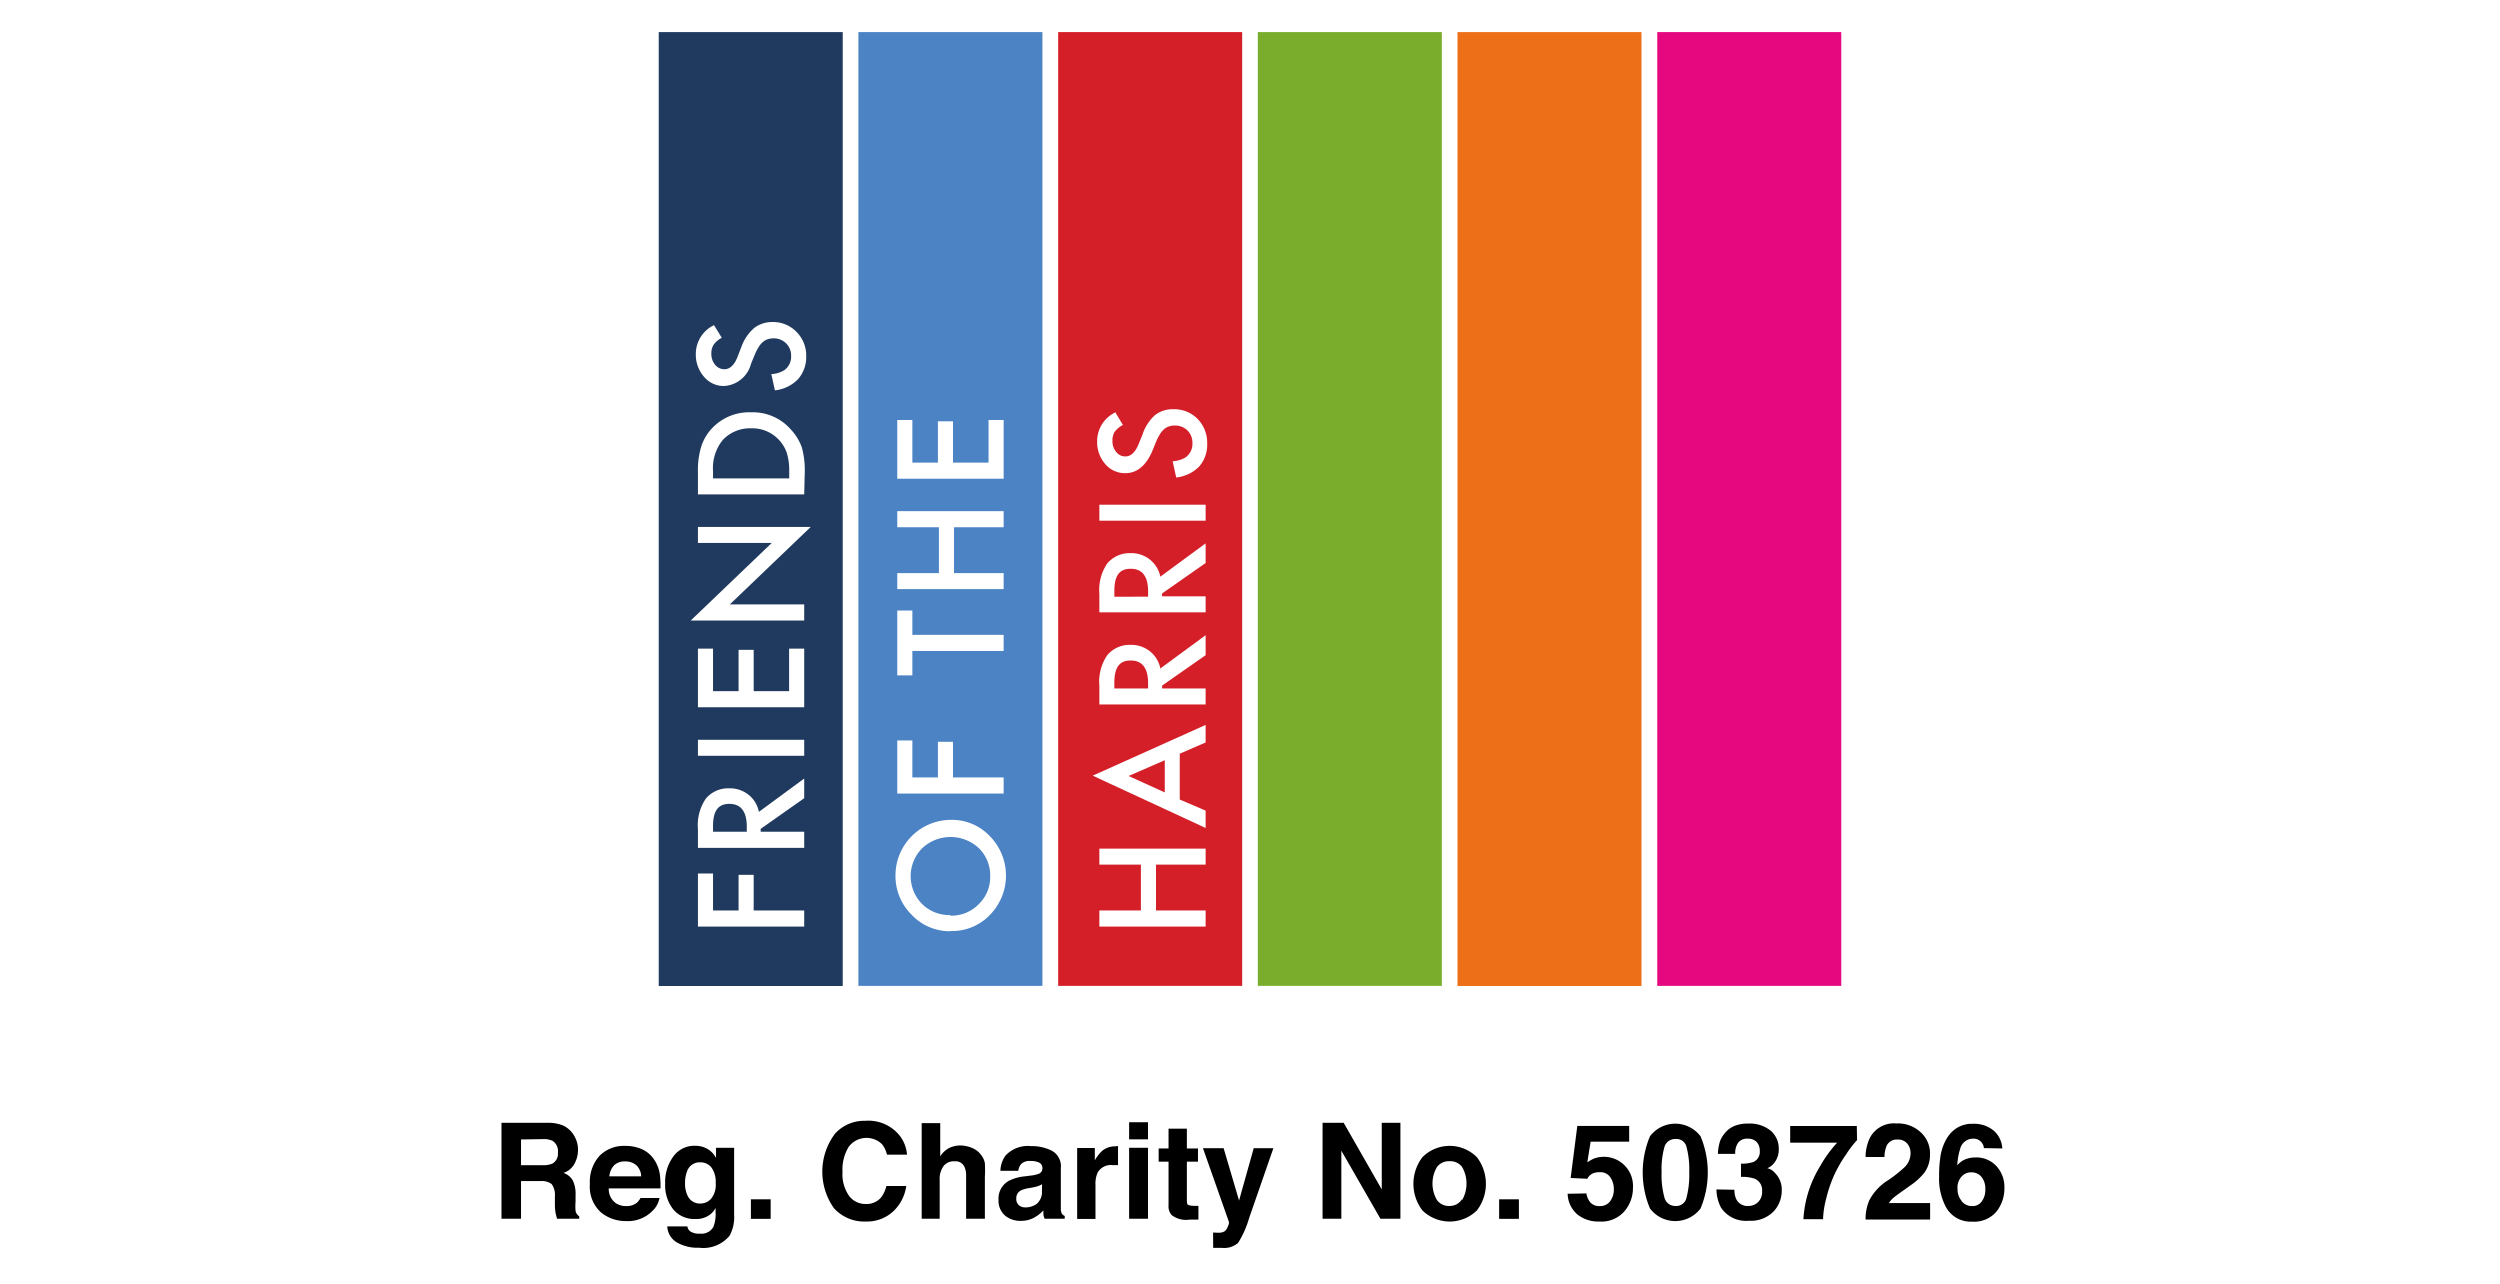 <?xml version="1.0" encoding="utf-8"?>
<svg id="Layer_1" data-name="Layer 1" xmlns="http://www.w3.org/2000/svg" viewBox="0 0 225.13 115.63">
  <title>FOTH Charity</title>
  <rect width="225.13" height="115.63" style="fill: #fff"/>
  <g>
    <rect x="113.27" y="2.89" width="16.57" height="85.89" style="fill: #79ad2b"/>
    <rect x="149.24" y="2.89" width="16.57" height="85.89" style="fill: #e5087e"/>
    <rect x="131.25" y="2.89" width="16.57" height="85.9" style="fill: #ed7019"/>
    <rect x="59.32" y="2.89" width="16.57" height="85.9" style="fill: #1f3a5e"/>
    <polygon points="64.21 78.66 64.21 81.99 66.51 81.99 66.51 78.78 67.87 78.78 67.87 81.99 72.42 81.99 72.42 83.44 62.85 83.44 62.85 78.66 64.21 78.66" style="fill: #fff"/>
    <path d="M67.25,74.9v-.45c0-1.37-.53-2.06-1.57-2.06s-1.47.67-1.47,2v.51Zm1.09-1.79,4.08-3v1.77L68.5,74.64v.26h3.92v1.45H62.85V74.66a4.25,4.25,0,0,1,.71-2.74,2.63,2.63,0,0,1,2.1-.93,2.71,2.71,0,0,1,1.75.58,2.6,2.6,0,0,1,.93,1.54" style="fill: #fff"/>
    <rect x="62.85" y="66.62" width="9.57" height="1.44" style="fill: #fff"/>
    <polygon points="64.21 58.41 64.21 62.24 66.51 62.24 66.51 58.52 67.87 58.52 67.87 62.24 71.06 62.24 71.06 58.41 72.42 58.41 72.42 63.69 62.85 63.69 62.85 58.41 64.21 58.41" style="fill: #fff"/>
    <polygon points="72.42 55.88 62.2 55.88 69.5 48.89 62.85 48.89 62.85 47.45 73.01 47.45 65.72 54.43 72.42 54.43 72.42 55.88" style="fill: #fff"/>
    <path d="M71.07,43.08v-.66a5.28,5.28,0,0,0-.21-1.61,3.18,3.18,0,0,0-.69-1.17,3.27,3.27,0,0,0-2.53-1.07,3.35,3.35,0,0,0-2.56,1.06,4,4,0,0,0-.87,2.79v.66Zm1.35,1.44H62.85v-2a7.31,7.31,0,0,1,.29-2.28,4.26,4.26,0,0,1,.94-1.63,4.58,4.58,0,0,1,3.56-1.48,4.53,4.53,0,0,1,3.57,1.54,4.63,4.63,0,0,1,1,1.63,7.69,7.69,0,0,1,.26,2.25Z" style="fill: #fff"/>
    <path d="M64.28,29.25,65,30.42a2,2,0,0,0-.74.63,1.4,1.4,0,0,0-.2.8,1.48,1.48,0,0,0,.34,1,1.06,1.06,0,0,0,.84.4c.47,0,.85-.35,1.13-1l.39-1a4.07,4.07,0,0,1,1.15-1.71A2.65,2.65,0,0,1,69.55,29a2.92,2.92,0,0,1,2.18.89,3,3,0,0,1,.87,2.2,3,3,0,0,1-.74,2.06,3.38,3.38,0,0,1-2.08,1l-.32-1.46a2.44,2.44,0,0,0,1.16-.35,1.48,1.48,0,0,0,.62-1.3,1.52,1.52,0,0,0-.45-1.12,1.55,1.55,0,0,0-1.15-.45,1.7,1.7,0,0,0-.51.08,1.27,1.27,0,0,0-.42.24,1.77,1.77,0,0,0-.37.43,5,5,0,0,0-.33.62l-.38.92a2.66,2.66,0,0,1-2.43,2,2.3,2.3,0,0,1-1.8-.83,3,3,0,0,1-.74-2.05,2.87,2.87,0,0,1,1.62-2.59" style="fill: #fff"/>
    <rect x="77.3" y="2.89" width="16.57" height="85.89" style="fill: #4b83c4"/>
    <path d="M85.56,82.46a3.46,3.46,0,0,0,2.61-1.07,3.38,3.38,0,0,0,1-2.45,3.46,3.46,0,0,0-1-2.54,3.73,3.73,0,0,0-5.14,0,3.57,3.57,0,0,0,0,5,3.45,3.45,0,0,0,2.54,1m0,1.46a4.71,4.71,0,0,1-3.48-1.49,4.89,4.89,0,0,1-1.45-3.54,5,5,0,0,1,5-5,4.69,4.69,0,0,1,3.5,1.47,5.06,5.06,0,0,1,.17,6.91,4.73,4.73,0,0,1-3.72,1.63" style="fill: #fff"/>
    <polygon points="82.16 66.68 82.16 70.01 84.46 70.01 84.46 66.8 85.82 66.8 85.82 70.01 90.38 70.01 90.38 71.46 80.8 71.46 80.8 66.68 82.16 66.68" style="fill: #fff"/>
    <polygon points="82.16 57.17 90.38 57.17 90.38 58.62 82.16 58.62 82.16 60.82 80.8 60.82 80.8 54.98 82.16 54.98 82.16 57.17" style="fill: #fff"/>
    <polygon points="84.55 51.61 84.55 47.48 80.8 47.48 80.8 46.03 90.38 46.03 90.38 47.48 85.91 47.48 85.91 51.61 90.38 51.61 90.38 53.05 80.8 53.05 80.8 51.61 84.55 51.61" style="fill: #fff"/>
    <polygon points="82.16 37.82 82.16 41.66 84.46 41.66 84.46 37.94 85.82 37.94 85.82 41.66 89.02 41.66 89.02 37.82 90.38 37.82 90.38 43.11 80.8 43.11 80.8 37.82 82.16 37.82" style="fill: #fff"/>
    <rect x="95.29" y="2.89" width="16.57" height="85.89" style="fill: #d41f29"/>
    <polygon points="102.74 81.99 102.74 77.86 99 77.86 99 76.42 108.57 76.42 108.57 77.86 104.1 77.86 104.1 81.99 108.57 81.99 108.57 83.44 99 83.44 99 81.99 102.74 81.99" style="fill: #fff"/>
    <path d="M104.89,68.46l-3.26,1.42,3.26,1.48Zm1.35-.59V72L108.57,73v1.56L98.4,69.85l10.17-4.57v1.58Z" style="fill: #fff"/>
    <path d="M103.39,62v-.46c0-1.37-.52-2.06-1.57-2.06s-1.47.67-1.47,2V62Zm1.1-1.8,4.08-3V59l-3.92,2.74V62h3.92v1.44H99V61.76A4.25,4.25,0,0,1,99.71,59a2.63,2.63,0,0,1,2.1-.93,2.69,2.69,0,0,1,1.74.58,2.61,2.61,0,0,1,.94,1.54" style="fill: #fff"/>
    <path d="M103.39,53.73v-.46c0-1.37-.52-2.05-1.57-2.05s-1.47.66-1.47,2v.52Zm1.1-1.8,4.08-3v1.77l-3.92,2.74v.26h3.92v1.44H99V53.48a4.25,4.25,0,0,1,.71-2.74,2.63,2.63,0,0,1,2.1-.93,2.69,2.69,0,0,1,1.74.58,2.61,2.61,0,0,1,.94,1.54" style="fill: #fff"/>
    <rect x="99" y="45.45" width="9.57" height="1.44" style="fill: #fff"/>
    <path d="M100.42,37.1l.7,1.17a2.08,2.08,0,0,0-.75.63,1.46,1.46,0,0,0-.19.8,1.44,1.44,0,0,0,.34,1,1,1,0,0,0,.84.4c.47,0,.84-.35,1.13-1l.39-.95A4.07,4.07,0,0,1,104,37.39a2.59,2.59,0,0,1,1.66-.54,2.94,2.94,0,0,1,2.19.88,3.06,3.06,0,0,1,.86,2.2A3,3,0,0,1,108,42a3.44,3.44,0,0,1-2.08,1l-.32-1.46a2.56,2.56,0,0,0,1.16-.35,1.49,1.49,0,0,0,.62-1.3,1.54,1.54,0,0,0-.45-1.13,1.58,1.58,0,0,0-1.15-.44,1.44,1.44,0,0,0-.51.08,1.31,1.31,0,0,0-.43.24,1.89,1.89,0,0,0-.36.42,4.44,4.44,0,0,0-.33.62l-.38.93c-.56,1.31-1.37,2-2.43,2a2.32,2.32,0,0,1-1.81-.82,3,3,0,0,1-.73-2.06,2.87,2.87,0,0,1,1.61-2.58" style="fill: #fff"/>
  </g>
  <g>
    <path d="M50.65,101.33a2.2,2.2,0,0,1,.81.6,2.7,2.7,0,0,1,.43.73,2.38,2.38,0,0,1,.16.91,2.56,2.56,0,0,1-.31,1.21,1.7,1.7,0,0,1-1,.84,1.58,1.58,0,0,1,.84.68,2.82,2.82,0,0,1,.25,1.35v.58a4.52,4.52,0,0,0,0,.81.75.75,0,0,0,.33.49v.22h-2l-.12-.47a4.53,4.53,0,0,1-.07-.74v-.8a1.68,1.68,0,0,0-.29-1.11,1.46,1.46,0,0,0-1-.27H46.92v3.39H45.16v-8.64h4.13A3.66,3.66,0,0,1,50.65,101.33Zm-3.73,1.28v2.32h1.94a2.12,2.12,0,0,0,.87-.14,1,1,0,0,0,.51-1,1.09,1.09,0,0,0-.49-1.06,1.85,1.85,0,0,0-.84-.15Z"/>
    <path d="M57.81,103.49a2.61,2.61,0,0,1,1.1.94,3.2,3.2,0,0,1,.51,1.32,8.55,8.55,0,0,1,.06,1.27H54.82a1.55,1.55,0,0,0,.67,1.35,1.7,1.7,0,0,0,.92.24,1.46,1.46,0,0,0,.93-.29,1.56,1.56,0,0,0,.34-.44h1.71a2.12,2.12,0,0,1-.62,1.15,3.1,3.1,0,0,1-2.4.93,3.5,3.5,0,0,1-2.25-.78,3.11,3.11,0,0,1-1-2.56,3.49,3.49,0,0,1,.88-2.55,3.09,3.09,0,0,1,2.29-.88A3.65,3.65,0,0,1,57.81,103.49Zm-2.5,1.44a1.68,1.68,0,0,0-.44,1h2.87a1.42,1.42,0,0,0-.44-1,1.47,1.47,0,0,0-1-.34A1.35,1.35,0,0,0,55.31,104.93Z"/>
    <path d="M63.48,103.35a2,2,0,0,1,1,.93v-.92h1.63v6.06a3.47,3.47,0,0,1-.41,1.86,3.07,3.07,0,0,1-2.75,1.08,3.71,3.71,0,0,1-2-.48,1.76,1.76,0,0,1-.86-1.44H61.9a.7.7,0,0,0,.22.42,1.38,1.38,0,0,0,.91.23,1.23,1.23,0,0,0,1.21-.6,3.1,3.1,0,0,0,.2-1.3v-.41a1.89,1.89,0,0,1-.52.61,2,2,0,0,1-1.29.38,2.44,2.44,0,0,1-2-.86,3.51,3.51,0,0,1-.73-2.34,3.87,3.87,0,0,1,.71-2.39,2.32,2.32,0,0,1,2-1A2.18,2.18,0,0,1,63.48,103.35Zm.57,4.58a2,2,0,0,0,.4-1.41,2.2,2.2,0,0,0-.38-1.38,1.25,1.25,0,0,0-1-.47,1.19,1.19,0,0,0-1.2.82,2.89,2.89,0,0,0-.18,1.09,2.4,2.4,0,0,0,.19,1,1.21,1.21,0,0,0,1.21.8A1.27,1.27,0,0,0,64.05,107.93Z"/>
    <path d="M67.62,108H69.4v1.76H67.62Z"/>
    <path d="M75.28,102a3.55,3.55,0,0,1,2.65-1.07,3.6,3.6,0,0,1,3.16,1.43,3.25,3.25,0,0,1,.59,1.62H79.87a2.35,2.35,0,0,0-.44-.94,2,2,0,0,0-3,.23,3.89,3.89,0,0,0-.56,2.25,3.39,3.39,0,0,0,.59,2.17,1.82,1.82,0,0,0,1.49.73,1.7,1.7,0,0,0,1.42-.62,2.81,2.81,0,0,0,.45-1h1.79a3.83,3.83,0,0,1-1.19,2.3A3.44,3.44,0,0,1,78,110a3.67,3.67,0,0,1-2.9-1.2,5.68,5.68,0,0,1,.15-6.78Z"/>
    <path d="M87.57,103.39a1.82,1.82,0,0,1,.79.63,1.63,1.63,0,0,1,.33.74,11.32,11.32,0,0,1,0,1.23v3.76H87v-3.89a1.69,1.69,0,0,0-.18-.84.87.87,0,0,0-.86-.44,1.15,1.15,0,0,0-1,.44,2,2,0,0,0-.34,1.26v3.47H83v-8.61h1.67v3a2,2,0,0,1,.83-.77,2.31,2.31,0,0,1,1-.22A2.79,2.79,0,0,1,87.57,103.39Z"/>
    <path d="M92.84,105.86a2.59,2.59,0,0,0,.67-.15.5.5,0,0,0,.36-.47.55.55,0,0,0-.28-.54,1.71,1.71,0,0,0-.81-.15,1.05,1.05,0,0,0-.84.29,1.22,1.22,0,0,0-.24.59H90.09a2.4,2.4,0,0,1,.47-1.38,2.74,2.74,0,0,1,2.28-.84,4,4,0,0,1,1.87.41,1.59,1.59,0,0,1,.82,1.57v2.93c0,.21,0,.45,0,.74a1,1,0,0,0,.1.45.72.72,0,0,0,.25.19v.25H94.07a1.92,1.92,0,0,1-.11-.37c0-.11,0-.24,0-.38a3.28,3.28,0,0,1-.8.63,2.42,2.42,0,0,1-1.23.31,2.11,2.11,0,0,1-1.44-.49,1.76,1.76,0,0,1-.57-1.4,1.82,1.82,0,0,1,.92-1.71,4,4,0,0,1,1.47-.41Zm1,.78a1.66,1.66,0,0,1-.33.16,3.46,3.46,0,0,1-.45.12l-.38.07a2.41,2.41,0,0,0-.76.22.76.76,0,0,0-.4.71.74.74,0,0,0,.24.62.91.91,0,0,0,.59.19,1.77,1.77,0,0,0,1-.31,1.41,1.41,0,0,0,.48-1.16Z"/>
    <path d="M100.54,103.21h.14v1.71l-.28,0h-.2a1.38,1.38,0,0,0-1.35.66,2.48,2.48,0,0,0-.2,1.13v3.06H97v-6.39h1.59v1.11a3.57,3.57,0,0,1,.68-.87,1.84,1.84,0,0,1,1.22-.39Z"/>
    <path d="M103.38,102.6h-1.7v-1.54h1.7Zm-1.7.76h1.7v6.39h-1.7Z"/>
    <path d="M104.34,104.61v-1.19h.89v-1.78h1.65v1.78h1v1.19h-1V108c0,.26,0,.43.1.49s.27.1.61.1h.33v1.24l-.8,0a2.11,2.11,0,0,1-1.61-.41,1.19,1.19,0,0,1-.28-.88v-3.93Z"/>
    <path d="M109.24,111h.21a2.4,2.4,0,0,0,.47,0,.81.81,0,0,0,.37-.13,1,1,0,0,0,.28-.42,1.17,1.17,0,0,0,.11-.38l-2.35-6.67h1.86l1.39,4.71,1.32-4.71h1.77l-2.18,6.28a8.85,8.85,0,0,1-1,2.25,1.92,1.92,0,0,1-1.48.44h-.35l-.41,0Z"/>
    <path d="M119.1,101.11H121l3.43,6v-6h1.68v8.64h-1.8l-3.52-6.13v6.13H119.1Z"/>
    <path d="M133,109a3.51,3.51,0,0,1-4.91,0,3.95,3.95,0,0,1,0-4.79,3.46,3.46,0,0,1,4.91,0,3.95,3.95,0,0,1,0,4.79Zm-1.34-.92a3,3,0,0,0,0-3,1.32,1.32,0,0,0-1.12-.51,1.34,1.34,0,0,0-1.13.51,2.94,2.94,0,0,0,0,3,1.32,1.32,0,0,0,1.13.52A1.3,1.3,0,0,0,131.65,108Z"/>
    <path d="M135,108h1.78v1.76H135Z"/>
    <path d="M142.86,107.47a1.6,1.6,0,0,0,.38.84,1.07,1.07,0,0,0,.82.3,1.1,1.1,0,0,0,.94-.44,1.78,1.78,0,0,0,.33-1.1A1.87,1.87,0,0,0,145,106a1.06,1.06,0,0,0-.94-.44,1.66,1.66,0,0,0-.53.07,1.08,1.08,0,0,0-.59.52l-1.5-.07.6-4.69h4.67v1.42h-3.47l-.3,1.86a4.22,4.22,0,0,1,.6-.34,2.62,2.62,0,0,1,3.51,2.64,3.21,3.21,0,0,1-.76,2.1,2.73,2.73,0,0,1-2.26.93,3,3,0,0,1-2-.65,2.54,2.54,0,0,1-.86-1.85Z"/>
    <path d="M153.14,102.33a8.43,8.43,0,0,1,0,6.49,2.85,2.85,0,0,1-4.56,0,8.43,8.43,0,0,1,0-6.49,2.85,2.85,0,0,1,4.56,0Zm-3.26,5.49a1,1,0,0,0,1,.78.94.94,0,0,0,1-.78,8,8,0,0,0,.24-2.24,7.9,7.9,0,0,0-.24-2.27.93.93,0,0,0-1-.74,1,1,0,0,0-1,.74,7.49,7.49,0,0,0-.25,2.27A7.58,7.58,0,0,0,149.88,107.82Z"/>
    <path d="M156.19,107.14a1.88,1.88,0,0,0,.16.84,1.12,1.12,0,0,0,1.1.62,1.24,1.24,0,0,0,.86-.34,1.27,1.27,0,0,0,.37-1,1.1,1.1,0,0,0-.68-1.12,3.57,3.57,0,0,0-1.22-.16v-1.19a3.2,3.2,0,0,0,1.14-.16,1,1,0,0,0,.55-1,1.12,1.12,0,0,0-.28-.79,1.06,1.06,0,0,0-.8-.3,1,1,0,0,0-.87.37,1.62,1.62,0,0,0-.26,1H154.7a4.31,4.31,0,0,1,.21-1.2,2.82,2.82,0,0,1,.65-.92,2.16,2.16,0,0,1,.78-.45,3.23,3.23,0,0,1,1.1-.16,3,3,0,0,1,2,.63,2.11,2.11,0,0,1,.74,1.69,1.88,1.88,0,0,1-.44,1.26,1.44,1.44,0,0,1-.59.44,1.21,1.21,0,0,1,.66.4,2.1,2.1,0,0,1,.64,1.61,2.74,2.74,0,0,1-.75,1.9,2.86,2.86,0,0,1-2.21.82,2.7,2.7,0,0,1-2.51-1.18,3.63,3.63,0,0,1-.41-1.64Z"/>
    <path d="M167.23,102.67a9.61,9.61,0,0,0-1,1.31,11.69,11.69,0,0,0-1.13,2,12.09,12.09,0,0,0-.64,1.93,8.14,8.14,0,0,0-.29,1.88H162.4a10.22,10.22,0,0,1,1.5-4.76,11.13,11.13,0,0,1,1.54-2.13h-4.23l0-1.5h6Z"/>
    <path d="M168.34,108.08a4.68,4.68,0,0,1,1.69-1.8,12.43,12.43,0,0,0,1.5-1.19,1.77,1.77,0,0,0,.52-1.22,1.33,1.33,0,0,0-.3-.89,1.06,1.06,0,0,0-.86-.36,1,1,0,0,0-1,.57,2.7,2.7,0,0,0-.19,1H168a4,4,0,0,1,.4-1.75,2.44,2.44,0,0,1,2.37-1.27A3,3,0,0,1,173,102a2.56,2.56,0,0,1,.8,2,2.67,2.67,0,0,1-.57,1.68,5.64,5.64,0,0,1-1.21,1.08l-.67.48c-.42.29-.71.51-.86.64a2.16,2.16,0,0,0-.39.46h3.71v1.48H168A4.14,4.14,0,0,1,168.34,108.08Z"/>
    <path d="M178.65,103.39a.8.8,0,0,0-.16-.45.9.9,0,0,0-.81-.4,1.19,1.19,0,0,0-1.16.91,5.6,5.6,0,0,0-.26,1.49,1.85,1.85,0,0,1,.72-.54,2.5,2.5,0,0,1,.94-.17,2.44,2.44,0,0,1,1.85.77,2.76,2.76,0,0,1,.73,2,3.35,3.35,0,0,1-.71,2.1,2.63,2.63,0,0,1-2.21.91,2.52,2.52,0,0,1-2.36-1.34,5.44,5.44,0,0,1-.6-2.71,11.12,11.12,0,0,1,.09-1.58,4.54,4.54,0,0,1,.57-1.81,2.82,2.82,0,0,1,.95-1,2.56,2.56,0,0,1,1.41-.37,2.79,2.79,0,0,1,1.88.6,2.29,2.29,0,0,1,.79,1.62Zm-2,4.78a1.19,1.19,0,0,0,.94.44,1,1,0,0,0,.87-.42,1.7,1.7,0,0,0,.32-1.09,1.66,1.66,0,0,0-.36-1.14,1.17,1.17,0,0,0-.89-.39,1.15,1.15,0,0,0-.76.26,1.44,1.44,0,0,0-.49,1.23A1.62,1.62,0,0,0,176.67,108.17Z"/>
  </g>
</svg>

